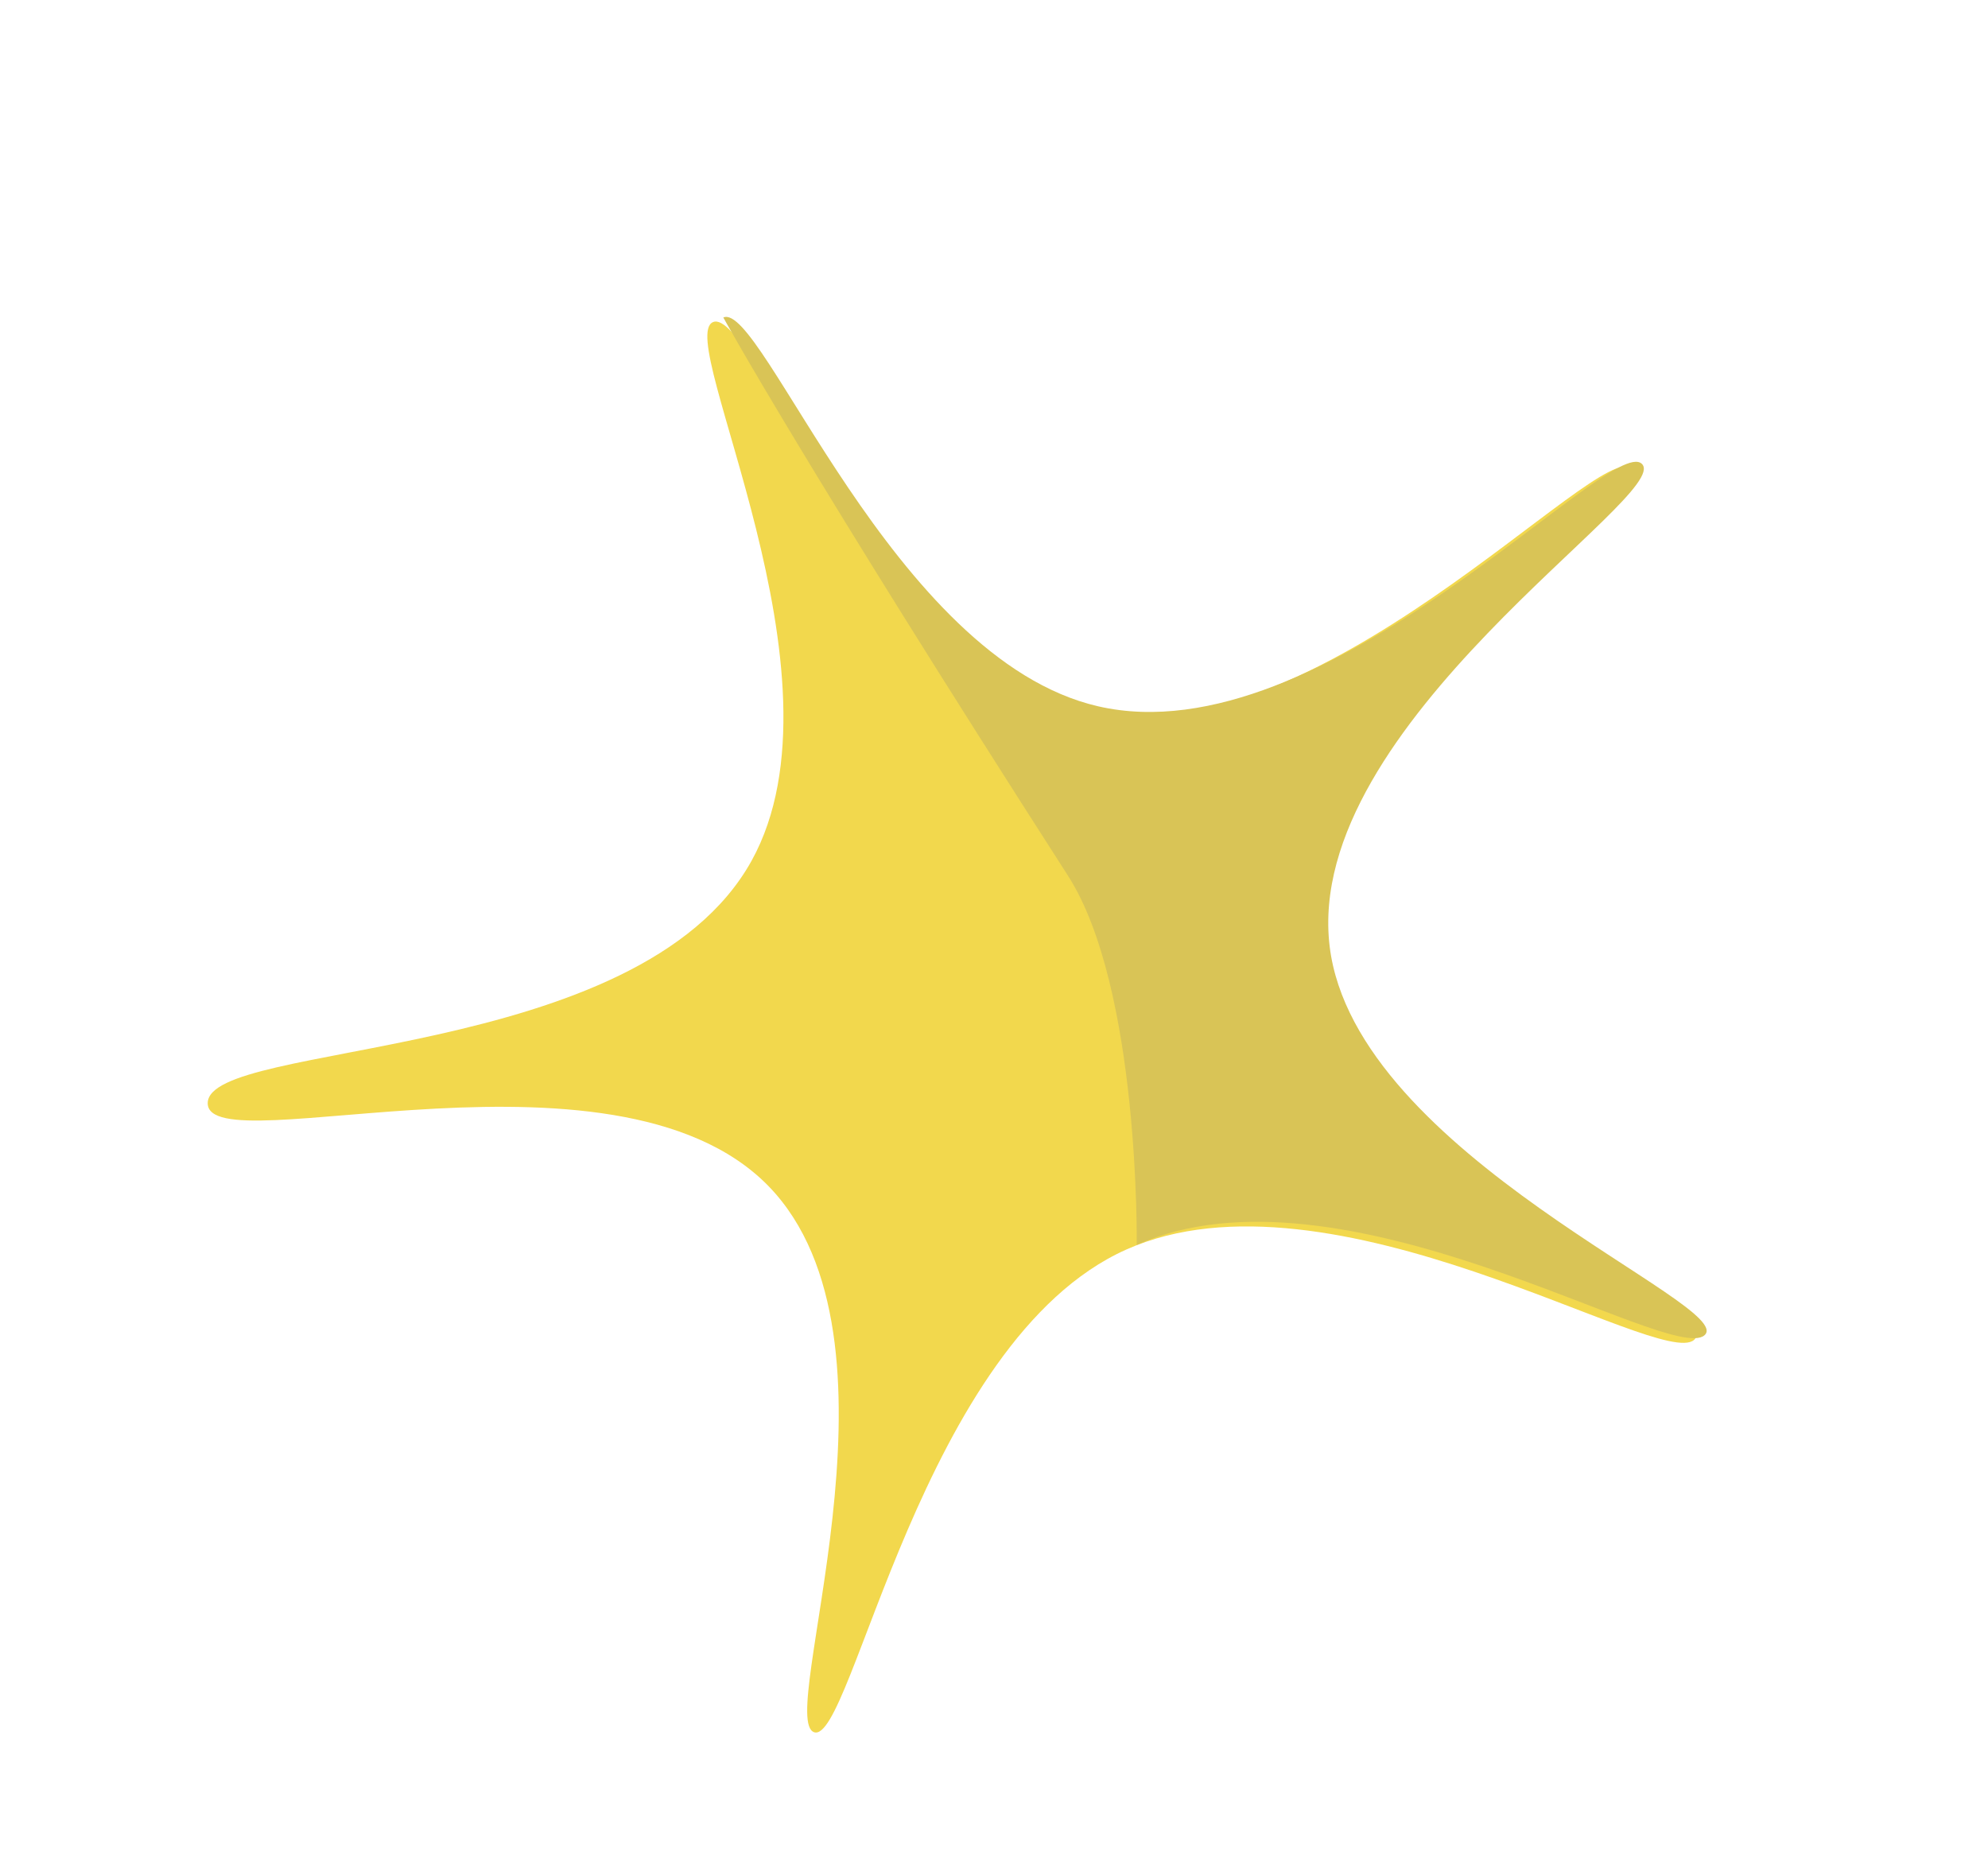 <?xml version="1.0" encoding="UTF-8"?> <svg xmlns="http://www.w3.org/2000/svg" width="33" height="31" viewBox="0 0 33 31" fill="none"> <path d="M11.834 5.348C11.191 5.634 14.171 11.226 12.476 14.289C10.606 17.666 3.453 17.266 3.448 18.313C3.443 19.36 10.422 17.007 12.872 19.815C15.174 22.453 12.881 28.542 13.514 28.756C14.146 28.97 15.293 22.26 18.697 20.743C22.1 19.225 27.547 22.739 28.12 22.244C28.694 21.75 22.323 19.265 21.9 15.79C21.449 12.091 27.611 8.295 27.082 7.778C26.554 7.261 21.816 12.668 18.055 11.802C14.643 11.016 12.476 5.061 11.834 5.348Z" fill="#F2D84D"></path> <path d="M28.293 22.167C27.72 22.662 22.273 19.148 18.869 20.666C18.869 20.666 18.926 16.401 17.726 14.534C13.367 7.746 12.007 5.271 12.007 5.271C12.649 4.984 14.816 10.939 18.228 11.725C21.989 12.591 26.726 7.184 27.255 7.701C27.784 8.218 21.622 12.014 22.072 15.713C22.496 19.188 28.867 21.673 28.293 22.167Z" fill="#D9C456"></path> </svg> 